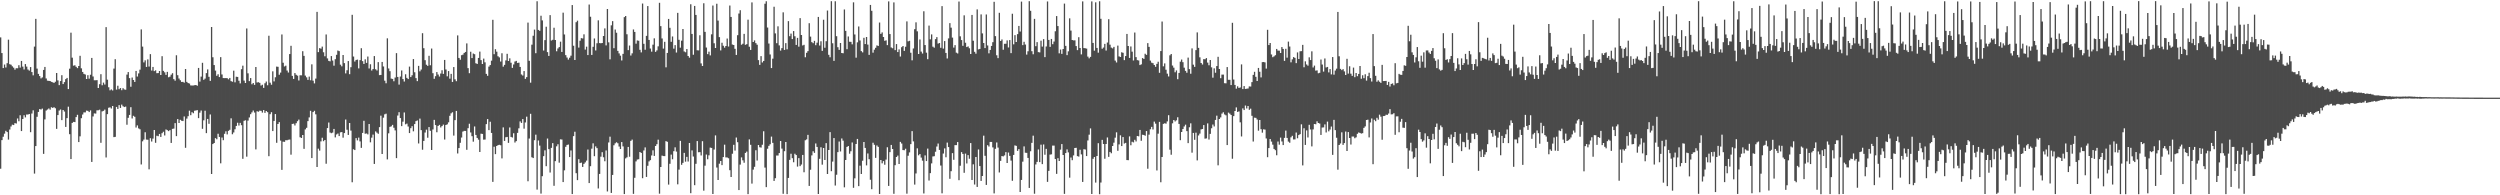 <?xml version="1.0" encoding="UTF-8"?>
<svg xmlns="http://www.w3.org/2000/svg" width="1920" height="150">
  <path d="M0 28.700h1v100.906H0zM1 40.734h1v66.910H1zM2 52.250h1v52.782H2zM3 49.574h1v53.072H3zM4 51.812h1v48.653H4zM5 48.538h1v52.873H5zM6 30.441h1v76.773H6zM7 49.307h1v50.166H7zM8 49.734h1v47.386H8zM9 50.933h1v44.836H9zM10 51.956h1v44.097H10zM11 53.528h1v41.056H11zM12 52.373h1v42.480H12zM13 52.406h1v38.581H13zM14 50.079h1v43.077H14zM15 51.909h1v36.601H15zM16 46.812h1v53.861H16zM17 51.148h1v40.226H17zM18 53.331h1v35.182H18zM19 49.215h1v40.924H19zM20 51.165h1v36.798H20zM21 53.401h1v34.570H21zM22 54.216h1v33.316H22zM23 51.494h1v50.047H23zM24 55.325h1v31.871H24zM25 57.849h1v26.885H25zM26 35.785h1v97.537H26zM27 14.481h1v97.709H27zM28 52.674h1v37.008H28zM29 56.705h1v29.279H29zM30 58.398h1v25.383H30zM31 60.229h1v23.918H31zM32 59.464h1v23.958H32zM33 53.714h1v64.454H33zM34 51.405h1v40.296H34zM35 60.238h1v24.672H35zM36 61.935h1v22.211H36zM37 62.089h1v21.219H37zM38 62.201h1v22.017H38zM39 62.862h1v19.500H39zM40 63.168h1v19.703H40zM41 63.695h1v18.612H41zM42 62.749h1v20.405H42zM43 56.066h1v42.906H43zM44 61.761h1v26.590H44zM45 65.404h1v19.462H45zM46 62.268h1v21.820H46zM47 57.743h1v34.498H47zM48 64.562h1v19.918H48zM49 63.094h1v22.558H49zM50 60.785h1v36.707H50zM51 59.860h1v30.858H51zM52 68.387h1v13.541H52zM53 52.738h1v50.330H53zM54 25.104h1v97.065H54zM55 44.288h1v50.123H55zM56 50.440h1v43.144H56zM57 50.144h1v43.628H57zM58 51.299h1v38.633H58zM59 52.348h1v35.835H59zM60 50.674h1v58.415H60zM61 42.865h1v61.829H61zM62 52.488h1v38.311H62zM63 55.262h1v32.678H63zM64 56.746h1v29.588H64zM65 57.241h1v29.073H65zM66 60.647h1v24.314H66zM67 57.773h1v27.349H67zM68 60.442h1v25.634H68zM69 57.420h1v27.356H69zM70 44.506h1v79.864H70zM71 58.740h1v30.699H71zM72 61.637h1v25.461H72zM73 61.639h1v25.609H73zM74 61.560h1v23.164H74zM75 67.595h1v17.107H75zM76 64.671h1v19.557H76zM77 56.973h1v52.700H77zM78 65.492h1v20.078H78zM79 63.423h1v21.720H79zM80 64.934h1v19.260H80zM81 20.853h1v100.072H81zM82 61.180h1v26.482H82zM83 67.003h1v15.740H83zM84 69.353h1v13.091H84zM85 68.672h1v14.706H85zM86 69.501h1v11.924H86zM87 52.664h1v52.641H87zM88 45.485h1v59.610H88zM89 68.813h1v13.311H89zM90 65.852h1v17.790H90zM91 68.495h1v12.268H91zM92 67.655h1v15.253H92zM93 69.287h1v11.064H93zM94 67.754h1v13.883H94zM95 68.696h1v13.509H95zM96 68.900h1v12.952H96zM97 57.270h1v38.527H97zM98 55.362h1v35.097H98zM99 60.029h1v28.216H99zM100 66.637h1v15.711H100zM101 59.532h1v31.472H101zM102 61.439h1v27.488H102zM103 62.937h1v26.744H103zM104 54.468h1v43.488H104zM105 58.772h1v37.523H105zM106 56.367h1v42.255H106zM107 53.515h1v45.738H107zM108 22.568h1v103.746H108zM109 35.767h1v72.780H109zM110 47.916h1v59.291H110zM111 46.311h1v55.292H111zM112 51.417h1v55.821H112zM113 45.619h1v61.701H113zM114 51.097h1v78.929H114zM115 41.574h1v64.579H115zM116 54.152h1v54.561H116zM117 51.428h1v55.011H117zM118 54.626h1v45.233H118zM119 53.992h1v55.703H119zM120 56.231h1v48.017H120zM121 56.127h1v48.450H121zM122 54.517h1v48.320H122zM123 57.601h1v47.542H123zM124 43.149h1v59.146H124zM125 54.444h1v46.739H125zM126 55.531h1v48.531H126zM127 57.485h1v41.948H127zM128 55.189h1v44.791H128zM129 59.357h1v41.350H129zM130 58.904h1v41.016H130zM131 57.363h1v52.428H131zM132 56.203h1v42.792H132zM133 60.768h1v37.991H133zM134 61.935h1v32.625H134zM135 42.419h1v62.111H135zM136 57.741h1v33.715H136zM137 60.308h1v34.140H137zM138 61.656h1v30.351H138zM139 62.937h1v29.803H139zM140 62.876h1v30.111H140zM141 63.483h1v25.938H141zM142 52.988h1v60.515H142zM143 62.862h1v28.200H143zM144 63.788h1v25.445H144zM145 64.179h1v20.827H145zM146 65.566h1v22.903H146zM147 65.680h1v20.487H147zM148 65.660h1v21.314H148zM149 65.444h1v19.592H149zM150 65.260h1v19.570H150zM151 65.862h1v18.736H151zM152 52.180h1v38.558H152zM153 62.670h1v23.878H153zM154 58.831h1v26.082H154zM155 48.216h1v50.715H155zM156 61.288h1v31.139H156zM157 60.382h1v24.637H157zM158 56.149h1v46.081H158zM159 53.304h1v38.047H159zM160 59.005h1v36.097H160zM161 62.098h1v25.823H161zM162 20.750h1v112.885H162zM163 43.975h1v66.680H163zM164 49.984h1v59.848H164zM165 54.226h1v51.843H165zM166 58.191h1v48.777H166zM167 57.043h1v45.680H167zM168 59.179h1v45.997H168zM169 43.888h1v81.539H169zM170 57.173h1v48.431H170zM171 59.958h1v47.739H171zM172 60.010h1v42.742H172zM173 59.932h1v40.925H173zM174 60.046h1v43.195H174zM175 60.907h1v39.576H175zM176 59.845h1v39.819H176zM177 62.304h1v28.598H177zM178 62.792h1v40.336H178zM179 54.271h1v47.474H179zM180 63.230h1v36.022H180zM181 58.948h1v37.748H181zM182 59.095h1v35.147H182zM183 62.016h1v34.384H183zM184 64.073h1v30.266H184zM185 53.158h1v43.002H185zM186 50.409h1v71.575H186zM187 61.899h1v30.851H187zM188 63.724h1v28.639H188zM189 21.861h1v98.466H189zM190 56.336h1v36.271H190zM191 62.306h1v27.883H191zM192 59.961h1v27.753H192zM193 64.708h1v21.606H193zM194 63.740h1v21.144H194zM195 65.157h1v21.292H195zM196 51.455h1v63.264H196zM197 63.346h1v22.113H197zM198 63.150h1v22.654H198zM199 63.640h1v21.351H199zM200 65.711h1v19.430H200zM201 65.098h1v21.385H201zM202 67.499h1v17.039H202zM203 63.945h1v22.712H203zM204 62.625h1v22.606H204zM205 65.500h1v20.665H205zM206 27.425h1v92.538H206zM207 63.510h1v24.179H207zM208 65.093h1v21.053H208zM209 54.799h1v45.865H209zM210 62.492h1v30.394H210zM211 59.357h1v28.226H211zM212 51.146h1v58.526H212zM213 51.279h1v43.953H213zM214 57.399h1v36.377H214zM215 55.780h1v52.212H215zM216 26.470h1v103.985H216zM217 48.178h1v60.601H217zM218 51.051h1v57.884H218zM219 50.436h1v57.221H219zM220 54.185h1v53.552H220zM221 55.693h1v51.636H221zM222 41.505h1v65.641H222zM223 35.182h1v83.599H223zM224 58.248h1v36.944H224zM225 60.602h1v34.358H225zM226 56.108h1v40.257H226zM227 57.466h1v37.165H227zM228 58.117h1v34.952H228zM229 61.804h1v30.036H229zM230 57.813h1v47.604H230zM231 57.876h1v48.086H231zM232 39.330h1v64.349H232zM233 42.929h1v71.375H233zM234 58.079h1v41.293H234zM235 59.411h1v38.734H235zM236 61.340h1v31.678H236zM237 58.835h1v31.348H237zM238 61.646h1v23.451H238zM239 49.391h1v72.028H239zM240 61.932h1v24.133H240zM241 64.054h1v21.018H241zM242 60.345h1v27.486H242zM243 9.122h1v119.135H243zM244 40.026h1v74.174H244zM245 36.987h1v78.668H245zM246 37.398h1v71.205H246zM247 35.776h1v70.028H247zM248 40.119h1v68.336H248zM249 43.211h1v64.298H249zM250 26.447h1v99.308H250zM251 44.836h1v53.515H251zM252 46.734h1v47.387H252zM253 47.120h1v54.668H253zM254 43.077h1v59.234H254zM255 46.498h1v55.361H255zM256 50.435h1v48.570H256zM257 45.446h1v60.063H257zM258 42.103h1v61.186H258zM259 38.835h1v63.736H259zM260 39.287h1v65.196H260zM261 49.664h1v51.965H261zM262 50.928h1v50.508H262zM263 42.219h1v63.513H263zM264 48.511h1v53.664H264zM265 56.349h1v35.454H265zM266 53.988h1v45.646H266zM267 46.880h1v56.739H267zM268 56.992h1v37.494H268zM269 51.624h1v48.674H269zM270 11.350h1v128.643H270zM271 43.403h1v71.237H271zM272 47.244h1v67.985H272zM273 46.029h1v60.042H273zM274 45.788h1v62.061H274zM275 52.540h1v53.155H275zM276 46.173h1v62.423H276zM277 36.997h1v76.564H277zM278 46.945h1v55.166H278zM279 49.083h1v43.712H279zM280 45.549h1v57.181H280zM281 48.265h1v54.250H281zM282 43.426h1v59.815H282zM283 52.574h1v42.644H283zM284 49.333h1v59.969H284zM285 54.153h1v51.555H285zM286 53.068h1v50.298H286zM287 43.077h1v82.828H287zM288 53.180h1v47.749H288zM289 54.111h1v47.775H289zM290 47.698h1v55.072H290zM291 57.725h1v39.903H291zM292 57.528h1v31.318H292zM293 47.544h1v70.727H293zM294 51.056h1v39.302H294zM295 61.977h1v25.853H295zM296 63.940h1v23.343H296zM297 29.426h1v92.969H297zM298 52.563h1v49.834H298zM299 54.695h1v42.731H299zM300 60.360h1v36.677H300zM301 60.597h1v35.293H301zM302 62.432h1v35.680H302zM303 59.525h1v40.602H303zM304 40.816h1v80.642H304zM305 59.078h1v29.671H305zM306 64.967h1v21.197H306zM307 58.767h1v31.919H307zM308 54.099h1v42.767H308zM309 60.705h1v32.751H309zM310 62.623h1v23.739H310zM311 57.045h1v38.442H311zM312 59.823h1v35.108H312zM313 60.719h1v36.473H313zM314 51.175h1v51.041H314zM315 59.162h1v39.299H315zM316 57.808h1v39.123H316zM317 45.349h1v55.528H317zM318 55.523h1v39.778H318zM319 60.031h1v33.022H319zM320 62.293h1v30.237H320zM321 50.575h1v59.596H321zM322 54.797h1v36.308H322zM323 53.416h1v46.525H323zM324 25.494h1v89.514H324zM325 37.040h1v71.199H325zM326 46.250h1v55.519H326zM327 49.693h1v49.867H327zM328 50.609h1v55.194H328zM329 42.849h1v54.753H329zM330 50.110h1v50.349H330zM331 37.254h1v77.962H331zM332 56.202h1v43.215H332zM333 60.505h1v31.534H333zM334 58.506h1v37.560H334zM335 55.349h1v46.219H335zM336 57.218h1v39.508H336zM337 58.789h1v37.115H337zM338 56.498h1v41.373H338zM339 53.947h1v42.893H339zM340 56.734h1v38.942H340zM341 46.013h1v61.164H341zM342 53.369h1v42.632H342zM343 58.638h1v36.857H343zM344 54.554h1v39.406H344zM345 60.399h1v28.518H345zM346 56.739h1v30.277H346zM347 62.902h1v23.322H347zM348 51.496h1v52.667H348zM349 60.948h1v31.325H349zM350 62.375h1v22.837H350zM351 27.194h1v90.647H351zM352 44.486h1v69.246H352zM353 45.882h1v63.795H353zM354 42.395h1v63.207H354zM355 41.962h1v59.101H355zM356 40.644h1v59.872H356zM357 39.898h1v60.651H357zM358 33.313h1v81.736H358zM359 52.309h1v46.125H359zM360 56.224h1v38.782H360zM361 39.739h1v61.989H361zM362 44.608h1v59.998H362zM363 41.100h1v67.691H363zM364 41.647h1v55.461H364zM365 48.595h1v55.012H365zM366 49.120h1v56.831H366zM367 44.515h1v62.740H367zM368 39.613h1v77.120H368zM369 46.196h1v56.436H369zM370 49.166h1v53.714H370zM371 45.026h1v62.235H371zM372 47.877h1v59.285H372zM373 56.729h1v38.595H373zM374 58.234h1v33.201H374zM375 51.160h1v48.803H375zM376 49.951h1v43.535H376zM377 46.580h1v55.519H377zM378 15.198h1v124.468H378zM379 41.611h1v71.079H379zM380 37.783h1v80.586H380zM381 39.664h1v72.454H381zM382 43.211h1v68.242H382zM383 44.090h1v67.136H383zM384 47.272h1v64.305H384zM385 40.902h1v80.729H385zM386 51.192h1v46.664H386zM387 49.819h1v58.426H387zM388 46.379h1v59.045H388zM389 41.307h1v63.862H389zM390 46.830h1v62.891H390zM391 44.798h1v53.114H391zM392 48.174h1v57.011H392zM393 52.147h1v53.457H393zM394 49.514h1v52.822H394zM395 47.243h1v62.220H395zM396 46.732h1v61.638H396zM397 48.312h1v53.723H397zM398 48.131h1v50.447H398zM399 51.396h1v41.831H399zM400 57.175h1v37.255H400zM401 58.020h1v33.403H401zM402 54.590h1v44.205H402zM403 60.552h1v33.502H403zM404 59.254h1v30.340H404zM405 17.349h1v121.850H405zM406 46.679h1v59.713H406zM407 63.508h1v23.914H407zM408 34.317h1v86.466H408zM409 27.419h1v93.975H409zM410 22.741h1v84.917H410zM411 40.844h1v62.592H411zM412 0.958h1v144.644H412zM413 22.970h1v84.921H413zM414 23.658h1v88.183H414zM415 12.102h1v136.590H415zM416 15.648h1v119.683H416zM417 38.794h1v81.142H417zM418 30.802h1v84.638H418zM419 20.537h1v107.079H419zM420 40.013h1v66.397H420zM421 42.973h1v71.584H421zM422 11.601h1v120.914H422zM423 31.123h1v82.448H423zM424 30.577h1v79.330H424zM425 21.316h1v121.404H425zM426 30.720h1v93.047H426zM427 39.359h1v73.007H427zM428 37.209h1v73.569H428zM429 36.148h1v88.775H429zM430 32.010h1v75.015H430zM431 39.870h1v67.304H431zM432 9.748h1v130.074H432zM433 26.455h1v104.359H433zM434 42.345h1v70.374H434zM435 44.192h1v67.135H435zM436 45.797h1v65.217H436zM437 44.326h1v76.281H437zM438 42.776h1v72.779H438zM439 3.872h1v145.181H439zM440 35.115h1v69.433H440zM441 46.092h1v55.104H441zM442 17.055h1v115.965H442zM443 15.896h1v122.438H443zM444 36.562h1v85.691H444zM445 31.272h1v93.955H445zM446 29.298h1v95.570H446zM447 29.527h1v98.686H447zM448 26.352h1v99.476H448zM449 38.082h1v86.621H449zM450 35.847h1v87.494H450zM451 42.286h1v72.549H451zM452 3.460h1v137.118H452zM453 12.828h1v114.804H453zM454 42.175h1v71.994H454zM455 35.968h1v74.094H455zM456 29.522h1v90.457H456zM457 38.765h1v73.653H457zM458 33.218h1v80.557H458zM459 15.612h1v129.129H459zM460 33.099h1v100.478H460zM461 33.206h1v87.096H461zM462 33.049h1v83.826H462zM463 27.639h1v93.152H463zM464 21.791h1v102.042H464zM465 34.845h1v80.701H465zM466 6.887h1v140.138H466zM467 32.520h1v76.912H467zM468 45.582h1v59.369H468zM469 19.453h1v128.704H469zM470 16.248h1v118.088H470zM471 37.010h1v74.540H471zM472 22.692h1v87.364H472zM473 25.164h1v84.107H473zM474 39.063h1v70.966H474zM475 40.994h1v71.539H475zM476 42.761h1v71.691H476zM477 46.449h1v62.656H477zM478 41.372h1v71.081H478zM479 13.142h1v135.910H479zM480 12.309h1v109.329H480zM481 26.335h1v94.489H481zM482 38.504h1v74.341H482zM483 34.963h1v85.431H483zM484 42.661h1v65.534H484zM485 40.945h1v66.263H485zM486 22.644h1v126.221H486zM487 24.529h1v111.998H487zM488 33.544h1v90.410H488zM489 31.054h1v91.492H489zM490 31.283h1v91.039H490zM491 38.255h1v78.498H491zM492 40.217h1v77.213H492zM493 2.701h1v134.159H493zM494 33.639h1v81.928H494zM495 38.206h1v74.979H495zM496 27.550h1v108.347H496zM497 4.668h1v122.682H497zM498 30.694h1v93.245H498zM499 37.297h1v85.701H499zM500 39.695h1v79.718H500zM501 34.282h1v81.163H501zM502 29.454h1v90.291H502zM503 39.811h1v72.309H503zM504 38.712h1v72.053H504zM505 35.593h1v71.684H505zM506 2.128h1v146.617H506zM507 20.095h1v108.160H507zM508 29.563h1v89.941H508zM509 37.346h1v82.525H509zM510 32.116h1v87.792H510zM511 51.715h1v56.683H511zM512 40.645h1v68.281H512zM513 14.537h1v127.223H513zM514 21.332h1v104.441H514zM515 32.124h1v86.606H515zM516 28.013h1v94.305H516zM517 37.352h1v78.745H517zM518 34.675h1v78.488H518zM519 40.345h1v76.062H519zM520 9.868h1v131.699H520zM521 30.586h1v99.658H521zM522 36.586h1v71.578H522zM523 31.217h1v95.370H523zM524 22.254h1v102.823H524zM525 39.500h1v77.888H525zM526 40.162h1v83.992H526zM527 37.683h1v82.806H527zM528 43.033h1v81.043H528zM529 44.279h1v65.545H529zM530 3.289h1v145.069H530zM531 26.081h1v89.430H531zM532 42.011h1v78.199H532zM533 4.554h1v137.677H533zM534 11.452h1v114.336H534zM535 38.612h1v69.733H535zM536 38.712h1v78.217H536zM537 27.083h1v89.738H537zM538 48.703h1v70.680H538zM539 50.711h1v57.718H539zM540 2.518h1v143.926H540zM541 24.457h1v102.757H541zM542 36.516h1v82.162H542zM543 41.571h1v80.763H543zM544 39.693h1v79.605H544zM545 42.542h1v70.793H545zM546 26.359h1v87.250H546zM547 4.260h1v144.722H547zM548 33.215h1v81.645H548zM549 36.878h1v67.091H549zM550 2.872h1v125.799H550zM551 15.804h1v122.429H551zM552 28.537h1v97.136H552zM553 38.726h1v84.917H553zM554 32.816h1v93.998H554zM555 35.149h1v85.473H555zM556 36.593h1v74.499H556zM557 35.336h1v85.542H557zM558 29.620h1v91.327H558zM559 35.712h1v85.851H559zM560 4.262h1v126.460H560zM561 13.024h1v122.937H561zM562 34.218h1v83.835H562zM563 34.563h1v76.638H563zM564 37.483h1v78.184H564zM565 42.212h1v63.388H565zM566 27.019h1v82.191H566zM567 10.411h1v135.577H567zM568 7.848h1v118.547H568zM569 34.369h1v86.490H569zM570 33.585h1v89.547H570zM571 26.018h1v98.946H571zM572 34.416h1v83.048H572zM573 33.969h1v82.447H573zM574 15.123h1v133.992H574zM575 35.895h1v71.179H575zM576 38.359h1v72.837H576zM577 1.842h1v139.187H577zM578 32.278h1v97.971H578zM579 31.048h1v97.042H579zM580 33.108h1v82.274H580zM581 34.336h1v88.955H581zM582 46.203h1v65.162H582zM583 49.810h1v63.269H583zM584 43.109h1v70.266H584zM585 47.973h1v63.174H585zM586 46.778h1v54.028H586zM587 2.852h1v125.872H587zM588 0.949h1v142.786H588zM589 21.169h1v93.049H589zM590 33.440h1v78.577H590zM591 41.840h1v68.973H591zM592 52.258h1v52.628H592zM593 45.067h1v64.640H593zM594 5.164h1v133.793H594zM595 25.654h1v111.196H595zM596 33.196h1v86.276H596zM597 20.238h1v99.210H597zM598 34.885h1v82.650H598zM599 38.869h1v69.412H599zM600 36.962h1v77.156H600zM601 9.476h1v139.341H601zM602 38.372h1v77.753H602zM603 33.128h1v75.937H603zM604 37.870h1v111.202H604zM605 16.233h1v120.441H605zM606 27.825h1v94.951H606zM607 25.810h1v92.235H607zM608 30.020h1v91.488H608zM609 23.836h1v100.760H609zM610 27.874h1v90.215H610zM611 34.510h1v84.566H611zM612 29.086h1v98.853H612zM613 35.865h1v85.557H613zM614 13.939h1v113.663H614zM615 26.856h1v99.486H615zM616 34.896h1v84.093H616zM617 34.404h1v97.912H617zM618 44.002h1v63.735H618zM619 40.537h1v66.497H619zM620 39.257h1v64.315H620zM621 17.833h1v124.963H621zM622 28.099h1v102.275H622zM623 32.370h1v86.981H623zM624 33.152h1v83.007H624zM625 31.365h1v86.047H625zM626 34.713h1v75.454H626zM627 32.778h1v80.048H627zM628 13.001h1v135.971H628zM629 34.969h1v86.977H629zM630 31.671h1v81.444H630zM631 39.052h1v87.414H631zM632 15.146h1v98.531H632zM633 36.654h1v86.232H633zM634 31.619h1v78.283H634zM635 8.068h1v125.584H635zM636 42.104h1v73.118H636zM637 44.000h1v57.485H637zM638 0.896h1v130.568H638zM639 33.235h1v90.862H639zM640 46.740h1v59.297H640zM641 0.977h1v141.519H641zM642 27.778h1v106.425H642zM643 36.238h1v80.615H643zM644 38.313h1v70.385H644zM645 33.042h1v83.271H645zM646 40.690h1v65.649H646zM647 40.924h1v67.132H647zM648 7.285h1v136.568H648zM649 23.722h1v99.156H649zM650 37.767h1v75.063H650zM651 27.998h1v84.107H651zM652 32.037h1v86.050H652zM653 32.163h1v84.018H653zM654 34.025h1v75.378H654zM655 1.768h1v142.484H655zM656 26.446h1v110.529H656zM657 44.302h1v66.293H657zM658 32.500h1v74.224H658zM659 20.339h1v122.630H659zM660 31.098h1v96.158H660zM661 39.250h1v94.360H661zM662 40.244h1v83.216H662zM663 29.049h1v80.004H663zM664 33.843h1v79.776H664zM665 28.438h1v98.574H665zM666 34.277h1v83.603H666zM667 42.138h1v80.107H667zM668 3.798h1v134.263H668zM669 8.317h1v136.980H669zM670 40.469h1v69.153H670zM671 38.138h1v73.090H671zM672 36.689h1v84.563H672zM673 34.846h1v76.848H673zM674 35.302h1v77.483H674zM675 17.305h1v131.690H675zM676 26.006h1v96.853H676zM677 24.877h1v100.538H677zM678 28.412h1v95.351H678zM679 31.352h1v95.166H679zM680 30.957h1v91.635H680zM681 34.653h1v78.457H681zM682 1.065h1v141.749H682zM683 26.175h1v90.650H683zM684 36.463h1v74.825H684zM685 37.066h1v77.391H685zM686 1.847h1v146.973H686zM687 38.506h1v88.355H687zM688 33.829h1v86.772H688zM689 40.003h1v79.487H689zM690 37.940h1v87.988H690zM691 43.399h1v65.546H691zM692 36.270h1v73.954H692zM693 35.327h1v79.944H693zM694 39.088h1v76.328H694zM695 35.891h1v78.314H695zM696 16.409h1v132.343H696zM697 31.718h1v87.883H697zM698 31.318h1v85.715H698zM699 40.477h1v70.240H699zM700 46.342h1v54.383H700zM701 37.239h1v71.354H701zM702 22.434h1v119.344H702zM703 17.174h1v116.062H703zM704 24.050h1v89.851H704zM705 41.470h1v77.827H705zM706 30.323h1v88.017H706zM707 39.608h1v81.424H707zM708 41.138h1v82.242H708zM709 8.655h1v139.946H709zM710 34.595h1v84.739H710zM711 40.458h1v83.229H711zM712 45.486h1v68.649H712zM713 19.658h1v118.967H713zM714 30.199h1v102.773H714zM715 26.407h1v99.066H715zM716 35.861h1v84.289H716zM717 36.629h1v83.338H717zM718 30.036h1v86.512H718zM719 28.508h1v84.036H719zM720 33.486h1v76.751H720zM721 33.021h1v82.146H721zM722 36.724h1v90.408H722zM723 4.720h1v143.747H723zM724 37.318h1v80.585H724zM725 31.515h1v82.466H725zM726 40.643h1v80.160H726zM727 44.899h1v64.627H727zM728 29.470h1v83.501H728zM729 17.769h1v119.536H729zM730 21.235h1v110.234H730zM731 28.902h1v88.693H731zM732 36.579h1v86.128H732zM733 34.679h1v76.766H733zM734 40.430h1v71.028H734zM735 41.064h1v68.057H735zM736 1.164h1v137.228H736zM737 27.910h1v99.352H737zM738 30.776h1v86.082H738zM739 35.168h1v83.059H739zM740 11.760h1v120.930H740zM741 32.815h1v85.139H741zM742 36.166h1v89.391H742zM743 35.626h1v83.493H743zM744 37.063h1v84.855H744zM745 41.450h1v68.422H745zM746 11.479h1v126.751H746zM747 31.297h1v94.899H747zM748 39.791h1v101.927H748zM749 41.229h1v79.335H749zM750 7.193h1v136.383H750zM751 37.929h1v76.858H751zM752 37.560h1v89.963H752zM753 11.061h1v127.887H753zM754 25.663h1v109.499H754zM755 33.011h1v71.188H755zM756 36.910h1v82.722H756zM757 11.086h1v130.943H757zM758 34.904h1v76.599H758zM759 40.944h1v71.592H759zM760 38.367h1v70.616H760zM761 35.270h1v73.742H761zM762 32.401h1v80.827H762zM763 1.407h1v147.100H763zM764 27.761h1v86.508H764zM765 42.423h1v66.994H765zM766 44.626h1v68.729H766zM767 9.824h1v122.615H767zM768 31.443h1v92.114H768zM769 30.300h1v89.562H769zM770 38.219h1v81.891H770zM771 33.663h1v85.662H771zM772 33.610h1v83.234H772zM773 31.046h1v94.118H773zM774 36.469h1v80.683H774zM775 30.780h1v88.925H775zM776 40.788h1v82.538H776zM777 10.538h1v128.306H777zM778 34.032h1v84.940H778zM779 26.973h1v84.699H779zM780 32.268h1v79.748H780zM781 26.224h1v89.647H781zM782 19.922h1v94.589H782zM783 24.214h1v123.266H783zM784 1.235h1v136.963H784zM785 34.648h1v89.509H785zM786 32.096h1v80.340H786zM787 34.213h1v83.084H787zM788 41.912h1v75.504H788zM789 39.394h1v81.879H789zM790 0.933h1v143.385H790zM791 8.277h1v107.889H791zM792 39.312h1v70.411H792zM793 41.684h1v62.497H793zM794 14.515h1v134.296H794zM795 35.506h1v90.826H795zM796 32.336h1v91.962H796zM797 40.026h1v74.760H797zM798 40.228h1v84.303H798zM799 31.242h1v79.869H799zM800 35.794h1v90.260H800zM801 30.038h1v80.930H801zM802 43.881h1v74.975H802zM803 35.681h1v78.659H803zM804 1.104h1v138.580H804zM805 30.694h1v100.514H805zM806 35.982h1v82.760H806zM807 29.879h1v88.670H807zM808 33.933h1v77.886H808zM809 31.917h1v79.895H809zM810 24.031h1v98.153H810zM811 12.363h1v121.162H811zM812 20.017h1v101.464H812zM813 40.940h1v82.702H813zM814 38.063h1v76.856H814zM815 41.353h1v69.306H815zM816 37.647h1v81.412H816zM817 2.748h1v146.124H817zM818 35.251h1v82.316H818zM819 42.330h1v72.412H819zM820 39.407h1v77.659H820zM821 14.085h1v122.349H821zM822 23.499h1v97.465H822zM823 30.734h1v92.316H823zM824 31.025h1v88.340H824zM825 30.971h1v82.671H825zM826 35.384h1v78.142H826zM827 38.497h1v81.405H827zM828 28.591h1v91.679H828zM829 36.876h1v78.126H829zM830 41.768h1v76.792H830zM831 1.052h1v138.697H831zM832 36.937h1v77.632H832zM833 37.088h1v77.768H833zM834 37.305h1v82.553H834zM835 43.447h1v64.451H835zM836 44.792h1v58.639H836zM837 43.653h1v54.973H837zM838 1.052h1v147.946H838zM839 32.993h1v88.954H839zM840 38.898h1v81.666H840zM841 1.815h1v138.431H841zM842 36.800h1v82.985H842zM843 40.432h1v69.527H843zM844 0.975h1v148.171H844zM845 14.434h1v125.747H845zM846 37.418h1v70.022H846zM847 36.512h1v74.102H847zM848 33.712h1v88.193H848zM849 38.821h1v71.764H849zM850 32.686h1v72.868H850zM851 14.767h1v105.727H851zM852 34.320h1v82.388H852zM853 36.578h1v81.120H853zM854 37.184h1v74.953H854zM855 35.996h1v73.560H855zM856 46.532h1v59.208H856zM857 47.976h1v53.655H857zM858 35.019h1v80.810H858zM859 43.306h1v67.602H859zM860 43.798h1v60.127H860zM861 40.152h1v72.011H861zM862 40.545h1v64.722H862zM863 46.190h1v64.029H863zM864 43.057h1v66.684H864zM865 26.058h1v96.860H865zM866 35.332h1v87.686H866zM867 44.493h1v60.251H867zM868 35.670h1v75.881H868zM869 39.675h1v69.167H869zM870 46.419h1v62.966H870zM871 24.961h1v82.400H871zM872 43.856h1v64.791H872zM873 46.193h1v58.241H873zM874 46.451h1v58.245H874zM875 49.984h1v49.809H875zM876 49.411h1v58.699H876zM877 44.618h1v58.865H877zM878 45.236h1v58.425H878zM879 41.263h1v63.006H879zM880 42.152h1v58.505H880zM881 33.147h1v96.453H881zM882 35.971h1v67.433H882zM883 46.541h1v52.736H883zM884 48.130h1v49.328H884zM885 48.542h1v50.882H885zM886 49.941h1v43.439H886zM887 51.315h1v43.641H887zM888 49.028h1v81.908H888zM889 47.437h1v55.245H889zM890 55.918h1v37.670H890zM891 39.228h1v100.777H891zM892 16.520h1v104.077H892zM893 50.947h1v44.166H893zM894 48.675h1v46.018H894zM895 53.577h1v41.397H895zM896 56.557h1v36.677H896zM897 58.704h1v29.786H897zM898 42.487h1v72.440H898zM899 41.468h1v77.359H899zM900 50.347h1v44.391H900zM901 51.981h1v40.170H901zM902 55.525h1v37.754H902zM903 54.055h1v38.385H903zM904 60.834h1v29.215H904zM905 56.023h1v39.150H905zM906 47.344h1v60.315H906zM907 45.695h1v55.700H907zM908 47.759h1v51.335H908zM909 51.955h1v45.153H909zM910 54.409h1v41.347H910zM911 55.883h1v44.851H911zM912 44.225h1v65.688H912zM913 53.110h1v44.651H913zM914 56.630h1v38.064H914zM915 37.173h1v80.052H915zM916 49.645h1v52.446H916zM917 51.372h1v55.985H917zM918 38.489h1v63.403H918zM919 24.894h1v98.314H919zM920 36.754h1v67.308H920zM921 44.010h1v58.613H921zM922 48.391h1v51.008H922zM923 49.537h1v49.527H923zM924 45.397h1v50.676H924zM925 45.511h1v60.983H925zM926 44.610h1v61.669H926zM927 48.063h1v46.699H927zM928 50.120h1v57.054H928zM929 46.092h1v56.693H929zM930 51.712h1v46.795H930zM931 59.656h1v35.977H931zM932 52.497h1v44.648H932zM933 55.848h1v36.275H933zM934 50.717h1v38.115H934zM935 43.642h1v83.338H935zM936 52.995h1v38.389H936zM937 60.074h1v30.064H937zM938 57.306h1v29.936H938zM939 57.310h1v28.889H939zM940 63.890h1v24.010H940zM941 63.974h1v24.596H941zM942 51.515h1v59.874H942zM943 61.309h1v25.169H943zM944 61.270h1v26.048H944zM945 65.348h1v22.946H945zM946 17.529h1v104.388H946zM947 61.065h1v28.150H947zM948 65.247h1v20.024H948zM949 68.101h1v14.374H949zM950 66.315h1v19.648H950zM951 67.553h1v18.025H951zM952 67.174h1v26.777H952zM953 49.436h1v55.376H953zM954 68.393h1v14.844H954zM955 66.101h1v18.427H955zM956 68.299h1v12.753H956zM957 68.165h1v15.131H957zM958 67.965h1v13.434H958zM959 66.342h1v17.979H959zM960 66.476h1v16.999H960zM961 63.075h1v25.844H961zM962 57.512h1v51.166H962zM963 55.129h1v35.242H963zM964 58.999h1v31.547H964zM965 62.226h1v29.589H965zM966 52.176h1v48.186H966zM967 55.098h1v37.051H967zM968 59.428h1v39.785H968zM969 47.712h1v54.170H969zM970 47.627h1v51.702H970zM971 47.921h1v51.590H971zM972 52.709h1v53.623H972zM973 22.884h1v97.848H973zM974 34.614h1v79.106H974zM975 33.039h1v73.709H975zM976 41.852h1v66.902H976zM977 43.953h1v67.156H977zM978 43.257h1v71.130H978zM979 42.386h1v72.978H979zM980 37.604h1v81.655H980zM981 38.857h1v69.853H981zM982 38.915h1v72.171H982zM983 40.697h1v64.959H983zM984 36.152h1v72.503H984zM985 37.598h1v73.796H985zM986 46.725h1v59.163H986zM987 37.466h1v62.818H987zM988 44.275h1v61.652H988zM989 31.959h1v76.806H989zM990 35.712h1v73.894H990zM991 47.853h1v57.643H991zM992 45.579h1v58.702H992zM993 43.802h1v63.284H993zM994 44.430h1v62.622H994zM995 48.489h1v53.291H995zM996 40.241h1v65.963H996zM997 45.292h1v58.462H997zM998 39.367h1v63.639H998zM999 39.291h1v56.196H999zM1000 34.471h1v92.576H1000zM1001 51.682h1v46.852H1001zM1002 47.121h1v64.191H1002zM1003 49.488h1v50.645H1003zM1004 50.453h1v55.103H1004zM1005 44.026h1v51.826H1005zM1006 46.132h1v53.288H1006zM1007 39.441h1v72.993H1007zM1008 51.809h1v47.563H1008zM1009 50.398h1v44.840H1009zM1010 54.231h1v41.182H1010zM1011 54.084h1v39.088H1011zM1012 56.274h1v38.174H1012zM1013 55.930h1v38.945H1013zM1014 45.748h1v57.859H1014zM1015 49.539h1v48.418H1015zM1016 54.991h1v42.843H1016zM1017 44.915h1v50.646H1017zM1018 51.801h1v49.940H1018zM1019 51.387h1v41.985H1019zM1020 55.602h1v45.280H1020zM1021 53.056h1v46.432H1021zM1022 57.147h1v40.034H1022zM1023 43.845h1v75.085H1023zM1024 57.365h1v34.669H1024zM1025 54.152h1v45.802H1025zM1026 52.717h1v53.048H1026zM1027 9.188h1v121.126H1027zM1028 43.235h1v68.133H1028zM1029 52.871h1v57.303H1029zM1030 53.878h1v47.741H1030zM1031 53.076h1v58.161H1031zM1032 54.844h1v55.039H1032zM1033 57.604h1v43.390H1033zM1034 45.175h1v70.777H1034zM1035 56.526h1v44.907H1035zM1036 50.903h1v55.089H1036zM1037 56.602h1v54.417H1037zM1038 58.286h1v46.580H1038zM1039 51.907h1v52.932H1039zM1040 59.294h1v46.889H1040zM1041 56.043h1v49.409H1041zM1042 58.533h1v44.228H1042zM1043 56.783h1v44.933H1043zM1044 50.664h1v51.426H1044zM1045 60.457h1v42.165H1045zM1046 57.820h1v44.460H1046zM1047 60.051h1v38.142H1047zM1048 57.057h1v40.026H1048zM1049 61.893h1v30.251H1049zM1050 58.481h1v33.442H1050zM1051 55.867h1v49.674H1051zM1052 60.002h1v34.047H1052zM1053 62.644h1v28.360H1053zM1054 26.179h1v99.941H1054zM1055 50.767h1v41.209H1055zM1056 58.190h1v34.868H1056zM1057 62.786h1v27.707H1057zM1058 61.685h1v30.213H1058zM1059 62.783h1v25.273H1059zM1060 63.650h1v25.936H1060zM1061 49.793h1v57.498H1061zM1062 62.239h1v26.902H1062zM1063 62.217h1v26.844H1063zM1064 62.084h1v26.036H1064zM1065 65.239h1v22.958H1065zM1066 62.893h1v24.302H1066zM1067 66.444h1v17.382H1067zM1068 64.450h1v23.411H1068zM1069 64.063h1v23.710H1069zM1070 65.475h1v21.470H1070zM1071 48.554h1v54.985H1071zM1072 63.988h1v25.386H1072zM1073 63.709h1v25.646H1073zM1074 56.705h1v44.899H1074zM1075 57.396h1v36.116H1075zM1076 57.516h1v33.751H1076zM1077 54.482h1v43.575H1077zM1078 50.159h1v48.021H1078zM1079 50.510h1v43.292H1079zM1080 43.770h1v70.025H1080zM1081 19.811h1v109.819H1081zM1082 31.697h1v83.926H1082zM1083 26.679h1v82.954H1083zM1084 40.193h1v76.174H1084zM1085 42.198h1v79.591H1085zM1086 47.998h1v72.748H1086zM1087 44.045h1v69.791H1087zM1088 36.141h1v99.850H1088zM1089 47.072h1v52.501H1089zM1090 52.068h1v49.306H1090zM1091 42.767h1v64.105H1091zM1092 47.353h1v61.430H1092zM1093 40.187h1v67.625H1093zM1094 51.952h1v50.456H1094zM1095 38.767h1v74.628H1095zM1096 38.706h1v65.885H1096zM1097 40.371h1v66.398H1097zM1098 41.409h1v84.050H1098zM1099 39.080h1v68.444H1099zM1100 36.899h1v65.866H1100zM1101 44.740h1v62.284H1101zM1102 46.623h1v50.888H1102zM1103 52.337h1v42.546H1103zM1104 45.608h1v68.740H1104zM1105 53.278h1v46.347H1105zM1106 54.298h1v42.041H1106zM1107 53.637h1v44.028H1107zM1108 25.522h1v109.703H1108zM1109 37.062h1v74.495H1109zM1110 46.010h1v63.697H1110zM1111 45.494h1v66.497H1111zM1112 47.977h1v57.384H1112zM1113 45.395h1v61.239H1113zM1114 42.986h1v60.346H1114zM1115 25.459h1v99.649H1115zM1116 48.278h1v57.011H1116zM1117 54.567h1v46.829H1117zM1118 52.556h1v57.475H1118zM1119 44.733h1v66.451H1119zM1120 49.446h1v62.939H1120zM1121 53.748h1v48.959H1121zM1122 44.868h1v71.187H1122zM1123 49.904h1v58.982H1123zM1124 48.495h1v60.747H1124zM1125 41.359h1v71.703H1125zM1126 45.501h1v56.426H1126zM1127 49.608h1v57.754H1127zM1128 39.119h1v75.657H1128zM1129 41.716h1v67.938H1129zM1130 49.157h1v53.575H1130zM1131 53.773h1v48.890H1131zM1132 49.147h1v57.729H1132zM1133 45.504h1v56.634H1133zM1134 50.937h1v52.573H1134zM1135 16.973h1v114.187H1135zM1136 40.128h1v76.044H1136zM1137 46.748h1v73.885H1137zM1138 44.458h1v70.436H1138zM1139 44.768h1v75.802H1139zM1140 45.246h1v73.421H1140zM1141 45.621h1v71.201H1141zM1142 28.981h1v81.768H1142zM1143 46.458h1v53.191H1143zM1144 44.503h1v55.388H1144zM1145 46.760h1v55.544H1145zM1146 40.994h1v64.002H1146zM1147 42.363h1v57.378H1147zM1148 48.482h1v55.711H1148zM1149 48.207h1v64.990H1149zM1150 45.113h1v60.627H1150zM1151 49.995h1v51.477H1151zM1152 33.671h1v85.564H1152zM1153 42.729h1v61.620H1153zM1154 43.441h1v66.417H1154zM1155 45.120h1v60.903H1155zM1156 49.054h1v54.062H1156zM1157 49.151h1v50.301H1157zM1158 46.031h1v63.898H1158zM1159 54.098h1v42.195H1159zM1160 52.537h1v39.906H1160zM1161 58.565h1v35.822H1161zM1162 18.965h1v109.153H1162zM1163 39.637h1v67.447H1163zM1164 49.621h1v57.489H1164zM1165 52.365h1v57.643H1165zM1166 51.690h1v53.826H1166zM1167 57.286h1v42.362H1167zM1168 53.957h1v49.697H1168zM1169 43.619h1v83.000H1169zM1170 55.726h1v42.020H1170zM1171 61.516h1v26.688H1171zM1172 58.423h1v38.276H1172zM1173 50.993h1v48.751H1173zM1174 55.670h1v40.397H1174zM1175 57.085h1v31.451H1175zM1176 50.788h1v55.805H1176zM1177 57.414h1v45.734H1177zM1178 60.576h1v41.479H1178zM1179 51.099h1v62.493H1179zM1180 57.594h1v42.593H1180zM1181 60.607h1v41.710H1181zM1182 42.461h1v67.901H1182zM1183 48.692h1v45.614H1183zM1184 48.443h1v53.928H1184zM1185 57.243h1v39.419H1185zM1186 54.262h1v49.448H1186zM1187 52.374h1v52.461H1187zM1188 49.434h1v59.470H1188zM1189 18.450h1v100.001H1189zM1190 25.314h1v89.412H1190zM1191 35.729h1v80.121H1191zM1192 46.315h1v63.960H1192zM1193 44.742h1v60.811H1193zM1194 48.391h1v67.335H1194zM1195 43.730h1v61.228H1195zM1196 41.940h1v73.986H1196zM1197 53.398h1v46.780H1197zM1198 52.770h1v47.953H1198zM1199 49.642h1v49.153H1199zM1200 45.321h1v61.880H1200zM1201 51.430h1v58.430H1201zM1202 52.433h1v50.169H1202zM1203 46.428h1v61.838H1203zM1204 41.088h1v66.648H1204zM1205 49.176h1v57.791H1205zM1206 36.644h1v68.941H1206zM1207 42.890h1v60.344H1207zM1208 47.502h1v52.727H1208zM1209 48.875h1v52.961H1209zM1210 51.799h1v43.099H1210zM1211 52.297h1v40.246H1211zM1212 58.206h1v33.271H1212zM1213 48.477h1v56.539H1213zM1214 52.943h1v42.995H1214zM1215 53.793h1v39.540H1215zM1216 26.140h1v105.429H1216zM1217 44.184h1v68.046H1217zM1218 43.124h1v67.514H1218zM1219 42.729h1v70.410H1219zM1220 38.320h1v72.639H1220zM1221 46.701h1v61.235H1221zM1222 44.071h1v61.346H1222zM1223 15.327h1v105.066H1223zM1224 47.460h1v56.318H1224zM1225 52.091h1v51.801H1225zM1226 47.737h1v63.522H1226zM1227 45.914h1v59.292H1227zM1228 45.492h1v60.358H1228zM1229 48.315h1v52.186H1229zM1230 40.930h1v70.514H1230zM1231 42.256h1v67.589H1231zM1232 40.825h1v71.931H1232zM1233 40.202h1v73.723H1233zM1234 44.371h1v64.052H1234zM1235 43.021h1v64.207H1235zM1236 45.987h1v62.040H1236zM1237 38.945h1v76.910H1237zM1238 44.840h1v52.396H1238zM1239 45.790h1v54.121H1239zM1240 36.526h1v67.951H1240zM1241 47.463h1v49.561H1241zM1242 55.893h1v39.636H1242zM1243 14.081h1v124.697H1243zM1244 35.267h1v79.588H1244zM1245 37.219h1v87.822H1245zM1246 44.320h1v70.358H1246zM1247 37.583h1v78.065H1247zM1248 36.526h1v77.779H1248zM1249 43.169h1v61.381H1249zM1250 31.220h1v80.616H1250zM1251 52.294h1v49.238H1251zM1252 43.190h1v60.141H1252zM1253 49.818h1v61.016H1253zM1254 45.190h1v65.457H1254zM1255 48.893h1v57.219H1255zM1256 44.946h1v58.183H1256zM1257 43.367h1v73.862H1257zM1258 45.782h1v66.755H1258zM1259 46.413h1v64.511H1259zM1260 46.130h1v60.091H1260zM1261 46.853h1v70.980H1261zM1262 48.478h1v61.026H1262zM1263 44.409h1v79.418H1263zM1264 35.701h1v83.467H1264zM1265 49.823h1v49.327H1265zM1266 43.089h1v50.779H1266zM1267 39.881h1v61.901H1267zM1268 52.318h1v47.968H1268zM1269 52.146h1v44.410H1269zM1270 15.474h1v110.868H1270zM1271 34.154h1v75.364H1271zM1272 58.566h1v31.113H1272zM1273 40.755h1v72.011H1273zM1274 8.811h1v115.796H1274zM1275 34.324h1v83.850H1275zM1276 36.689h1v71.449H1276zM1277 4.659h1v135.605H1277zM1278 28.256h1v84.116H1278zM1279 38.916h1v68.407H1279zM1280 12.548h1v130.389H1280zM1281 27.628h1v87.535H1281zM1282 39.760h1v77.882H1282zM1283 42.919h1v78.924H1283zM1284 27.137h1v119.303H1284zM1285 44.142h1v76.743H1285zM1286 27.727h1v89.476H1286zM1287 10.964h1v117.382H1287zM1288 29.786h1v91.152H1288zM1289 33.128h1v80.018H1289zM1290 36.075h1v91.691H1290zM1291 23.151h1v102.059H1291zM1292 43.818h1v66.247H1292zM1293 38.794h1v71.565H1293zM1294 27.797h1v97.316H1294zM1295 38.963h1v78.265H1295zM1296 43.144h1v74.472H1296zM1297 16.116h1v119.353H1297zM1298 26.761h1v95.744H1298zM1299 40.081h1v78.201H1299zM1300 34.280h1v82.745H1300zM1301 38.131h1v78.770H1301zM1302 39.367h1v74.525H1302zM1303 39.599h1v76.119H1303zM1304 0.933h1v147.893H1304zM1305 38.643h1v71.096H1305zM1306 43.299h1v60.634H1306zM1307 12.737h1v126.682H1307zM1308 20.813h1v114.698H1308zM1309 29.771h1v100.441H1309zM1310 32.061h1v88.684H1310zM1311 31.114h1v93.553H1311zM1312 34.707h1v83.288H1312zM1313 40.719h1v84.131H1313zM1314 32.082h1v84.721H1314zM1315 37.315h1v82.797H1315zM1316 41.405h1v75.176H1316zM1317 18.136h1v129.376H1317zM1318 20.052h1v100.529H1318zM1319 29.560h1v82.480H1319zM1320 40.084h1v79.489H1320zM1321 37.875h1v74.702H1321zM1322 40.412h1v62.995H1322zM1323 32.409h1v84.459H1323zM1324 15.127h1v124.749H1324zM1325 26.458h1v101.065H1325zM1326 29.275h1v103.816H1326zM1327 34.662h1v87.379H1327zM1328 31.726h1v96.245H1328zM1329 31.902h1v86.855H1329zM1330 26.573h1v86.528H1330zM1331 0.950h1v136.762H1331zM1332 38.916h1v74.986H1332zM1333 47.068h1v59.839H1333zM1334 14.927h1v134.017H1334zM1335 8.578h1v121.559H1335zM1336 32.261h1v88.500H1336zM1337 38.080h1v79.987H1337zM1338 37.025h1v76.153H1338zM1339 38.049h1v79.733H1339zM1340 41.940h1v72.731H1340zM1341 23.290h1v92.237H1341zM1342 30.786h1v84.964H1342zM1343 35.915h1v74.539H1343zM1344 21.936h1v105.495H1344zM1345 6.220h1v142.188H1345zM1346 33.655h1v84.096H1346zM1347 24.043h1v94.139H1347zM1348 34.474h1v76.298H1348zM1349 45.203h1v64.165H1349zM1350 39.524h1v69.163H1350zM1351 4.517h1v143.158H1351zM1352 28.240h1v105.118H1352zM1353 36.967h1v82.268H1353zM1354 38.389h1v73.473H1354zM1355 35.417h1v75.859H1355zM1356 40.485h1v67.606H1356zM1357 35.330h1v77.030H1357zM1358 3.369h1v142.961H1358zM1359 33.722h1v82.205H1359zM1360 38.733h1v76.331H1360zM1361 34.793h1v72.597H1361zM1362 11.810h1v125.375H1362zM1363 35.246h1v79.114H1363zM1364 30.005h1v85.759H1364zM1365 39.655h1v77.881H1365zM1366 39.184h1v72.577H1366zM1367 36.585h1v79.743H1367zM1368 23.932h1v88.027H1368zM1369 32.453h1v88.524H1369zM1370 39.920h1v82.316H1370zM1371 3.481h1v142.348H1371zM1372 14.206h1v128.080H1372zM1373 39.118h1v84.017H1373zM1374 32.804h1v85.887H1374zM1375 43.078h1v69.463H1375zM1376 47.696h1v65.571H1376zM1377 34.639h1v73.902H1377zM1378 8.412h1v130.482H1378zM1379 29.618h1v110.347H1379zM1380 35.957h1v91.449H1380zM1381 37.817h1v90.660H1381zM1382 29.223h1v89.045H1382zM1383 40.271h1v72.248H1383zM1384 32.972h1v80.450H1384zM1385 6.947h1v130.643H1385zM1386 39.439h1v86.219H1386zM1387 36.784h1v77.363H1387zM1388 13.076h1v111.660H1388zM1389 25.434h1v92.043H1389zM1390 34.809h1v91.188H1390zM1391 35.929h1v81.117H1391zM1392 30.665h1v85.245H1392zM1393 32.469h1v81.226H1393zM1394 37.460h1v71.908H1394zM1395 6.993h1v138.725H1395zM1396 33.311h1v83.025H1396zM1397 37.812h1v80.790H1397zM1398 15.046h1v134.084H1398zM1399 1.192h1v114.221H1399zM1400 32.969h1v86.845H1400zM1401 37.261h1v77.259H1401zM1402 35.591h1v93.464H1402zM1403 33.897h1v74.724H1403zM1404 38.140h1v72.986H1404zM1405 17.514h1v131.535H1405zM1406 13.163h1v122.855H1406zM1407 34.181h1v81.209H1407zM1408 30.495h1v91.225H1408zM1409 31.390h1v79.227H1409zM1410 31.376h1v76.419H1410zM1411 39.846h1v67.932H1411zM1412 5.679h1v143.444H1412zM1413 38.118h1v82.650H1413zM1414 40.927h1v62.995H1414zM1415 28.138h1v120.862H1415zM1416 13.145h1v111.774H1416zM1417 20.544h1v105.587H1417zM1418 42.525h1v85.977H1418zM1419 31.468h1v97.134H1419zM1420 33.106h1v90.043H1420zM1421 37.540h1v84.281H1421zM1422 34.699h1v87.460H1422zM1423 29.061h1v88.822H1423zM1424 33.310h1v89.987H1424zM1425 1.299h1v120.763H1425zM1426 13.025h1v131.137H1426zM1427 33.556h1v90.579H1427zM1428 35.156h1v81.630H1428zM1429 18.508h1v97.878H1429zM1430 29.855h1v83.593H1430zM1431 37.452h1v80.734H1431zM1432 13.719h1v121.641H1432zM1433 22.932h1v105.415H1433zM1434 29.226h1v92.480H1434zM1435 40.279h1v74.085H1435zM1436 33.051h1v84.928H1436zM1437 37.430h1v73.058H1437zM1438 42.005h1v70.124H1438zM1439 0.853h1v141.347H1439zM1440 25.184h1v94.120H1440zM1441 44.641h1v60.511H1441zM1442 0.935h1v124.857H1442zM1443 21.716h1v114.555H1443zM1444 38.690h1v80.145H1444zM1445 35.494h1v78.409H1445zM1446 35.051h1v81.205H1446zM1447 37.149h1v84.230H1447zM1448 38.848h1v69.795H1448zM1449 42.856h1v66.250H1449zM1450 32.913h1v70.211H1450zM1451 39.662h1v66.673H1451zM1452 4.738h1v117.351H1452zM1453 18.857h1v126.951H1453zM1454 33.187h1v84.608H1454zM1455 33.310h1v84.890H1455zM1456 40.529h1v67.746H1456zM1457 41.218h1v63.685H1457zM1458 35.220h1v74.072H1458zM1459 9.521h1v126.878H1459zM1460 33.436h1v86.319H1460zM1461 31.958h1v90.578H1461zM1462 38.279h1v75.725H1462zM1463 34.135h1v83.622H1463zM1464 38.713h1v81.729H1464zM1465 40.002h1v74.367H1465zM1466 9.623h1v131.786H1466zM1467 35.237h1v82.947H1467zM1468 39.373h1v65.632H1468zM1469 22.606h1v119.646H1469zM1470 11.905h1v128.520H1470zM1471 26.729h1v96.325H1471zM1472 41.240h1v83.423H1472zM1473 30.593h1v85.248H1473zM1474 36.150h1v73.578H1474zM1475 36.018h1v77.829H1475zM1476 33.004h1v83.927H1476zM1477 38.519h1v83.988H1477zM1478 38.880h1v73.621H1478zM1479 18.586h1v118.268H1479zM1480 8.756h1v119.369H1480zM1481 34.736h1v88.272H1481zM1482 41.323h1v68.686H1482zM1483 32.360h1v76.753H1483zM1484 47.126h1v56.842H1484zM1485 48.323h1v57.565H1485zM1486 10.892h1v122.180H1486zM1487 28.622h1v102.969H1487zM1488 30.766h1v92.855H1488zM1489 35.309h1v81.310H1489zM1490 37.148h1v81.286H1490zM1491 41.735h1v73.245H1491zM1492 32.284h1v83.112H1492zM1493 0.986h1v134.326H1493zM1494 23.699h1v101.311H1494zM1495 39.215h1v71.736H1495zM1496 26.999h1v87.670H1496zM1497 23.859h1v93.826H1497zM1498 27.494h1v84.781H1498zM1499 30.743h1v84.241H1499zM1500 9.938h1v119.329H1500zM1501 44.379h1v65.692H1501zM1502 43.360h1v68.633H1502zM1503 1.118h1v126.153H1503zM1504 26.392h1v102.853H1504zM1505 33.710h1v81.275H1505zM1506 7.049h1v132.544H1506zM1507 15.392h1v119.890H1507zM1508 27.338h1v98.106H1508zM1509 32.137h1v84.954H1509zM1510 34.556h1v76.788H1510zM1511 43.525h1v64.098H1511zM1512 45.292h1v63.294H1512zM1513 1.133h1v136.500H1513zM1514 17.122h1v113.217H1514zM1515 46.332h1v65.148H1515zM1516 49.005h1v68.326H1516zM1517 32.306h1v88.470H1517zM1518 36.600h1v79.892H1518zM1519 45.165h1v67.687H1519zM1520 1.480h1v134.507H1520zM1521 30.280h1v86.708H1521zM1522 45.071h1v72.196H1522zM1523 36.873h1v77.469H1523zM1524 19.211h1v129.760H1524zM1525 33.477h1v89.425H1525zM1526 35.625h1v83.380H1526zM1527 33.667h1v98.991H1527zM1528 32.598h1v90.318H1528zM1529 29.445h1v99.060H1529zM1530 30.512h1v83.863H1530zM1531 29.662h1v92.648H1531zM1532 33.854h1v82.344H1532zM1533 1.565h1v147.302H1533zM1534 21.973h1v125.980H1534zM1535 35.495h1v78.474H1535zM1536 32.443h1v90.150H1536zM1537 36.589h1v76.049H1537zM1538 33.344h1v78.409H1538zM1539 34.859h1v82.160H1539zM1540 24.810h1v113.833H1540zM1541 20.112h1v114.052H1541zM1542 34.425h1v83.736H1542zM1543 33.681h1v84.395H1543zM1544 40.961h1v79.586H1544zM1545 42.651h1v72.041H1545zM1546 39.204h1v77.134H1546zM1547 1.164h1v147.447H1547zM1548 33.512h1v95.694H1548zM1549 42.194h1v61.671H1549zM1550 44.046h1v66.818H1550zM1551 11.589h1v131.874H1551zM1552 37.273h1v80.999H1552zM1553 33.518h1v84.230H1553zM1554 41.030h1v72.398H1554zM1555 41.337h1v74.637H1555zM1556 34.927h1v76.707H1556zM1557 44.075h1v66.449H1557zM1558 35.706h1v78.573H1558zM1559 38.935h1v73.581H1559zM1560 35.664h1v77.902H1560zM1561 1.527h1v144.755H1561zM1562 31.427h1v97.236H1562zM1563 34.697h1v78.011H1563zM1564 38.198h1v68.181H1564zM1565 47.089h1v60.200H1565zM1566 47.121h1v58.788H1566zM1567 6.948h1v127.763H1567zM1568 16.515h1v122.062H1568zM1569 41.821h1v74.479H1569zM1570 41.887h1v76.757H1570zM1571 42.522h1v72.292H1571zM1572 36.054h1v84.189H1572zM1573 33.452h1v78.069H1573zM1574 1.656h1v139.269H1574zM1575 28.921h1v86.720H1575zM1576 40.435h1v79.661H1576zM1577 38.047h1v78.278H1577zM1578 11.163h1v137.891H1578zM1579 29.914h1v91.639H1579zM1580 37.489h1v82.893H1580zM1581 25.770h1v95.074H1581zM1582 30.154h1v91.080H1582zM1583 40.316h1v83.335H1583zM1584 33.424h1v84.602H1584zM1585 33.035h1v88.738H1585zM1586 32.426h1v77.773H1586zM1587 32.086h1v84.700H1587zM1588 3.442h1v128.706H1588zM1589 34.584h1v93.124H1589zM1590 33.839h1v77.408H1590zM1591 35.607h1v82.420H1591zM1592 44.099h1v66.381H1592zM1593 33.490h1v70.859H1593zM1594 5.885h1v118.463H1594zM1595 3.708h1v137.624H1595zM1596 36.696h1v86.360H1596zM1597 38.492h1v78.621H1597zM1598 38.305h1v74.889H1598zM1599 42.444h1v73.560H1599zM1600 40.899h1v75.165H1600zM1601 1.092h1v133.498H1601zM1602 17.819h1v94.013H1602zM1603 38.179h1v72.044H1603zM1604 43.452h1v76.357H1604zM1605 0.899h1v148.037H1605zM1606 39.469h1v81.816H1606zM1607 38.040h1v77.215H1607zM1608 29.575h1v92.431H1608zM1609 30.018h1v85.726H1609zM1610 39.296h1v74.287H1610zM1611 12.285h1v124.780H1611zM1612 29.946h1v92.246H1612zM1613 37.215h1v83.339H1613zM1614 37.282h1v80.190H1614zM1615 0.913h1v142.210H1615zM1616 31.816h1v90.947H1616zM1617 29.468h1v84.634H1617zM1618 25.591h1v107.571H1618zM1619 35.802h1v94.534H1619zM1620 42.399h1v68.729H1620zM1621 40.446h1v86.843H1621zM1622 4.594h1v137.102H1622zM1623 36.341h1v72.254H1623zM1624 42.571h1v74.360H1624zM1625 34.994h1v75.414H1625zM1626 39.155h1v78.053H1626zM1627 35.028h1v80.056H1627zM1628 8.308h1v140.789H1628zM1629 26.342h1v99.287H1629zM1630 38.995h1v62.571H1630zM1631 46.336h1v52.204H1631zM1632 10.725h1v138.405H1632zM1633 25.432h1v98.475H1633zM1634 21.736h1v91.171H1634zM1635 32.775h1v93.090H1635zM1636 31.056h1v82.476H1636zM1637 34.652h1v85.396H1637zM1638 27.922h1v95.512H1638zM1639 34.143h1v90.324H1639zM1640 34.727h1v82.043H1640zM1641 35.299h1v87.124H1641zM1642 0.865h1v148.290H1642zM1643 34.356h1v83.529H1643zM1644 34.420h1v74.622H1644zM1645 29.810h1v80.885H1645zM1646 43.609h1v66.380H1646zM1647 33.991h1v86.376H1647zM1648 29.980h1v99.898H1648zM1649 9.996h1v138.464H1649zM1650 27.748h1v93.922H1650zM1651 38.190h1v77.985H1651zM1652 37.782h1v79.058H1652zM1653 34.406h1v81.642H1653zM1654 37.145h1v75.184H1654zM1655 0.851h1v141.968H1655zM1656 19.229h1v98.602H1656zM1657 35.057h1v80.299H1657zM1658 36.922h1v70.857H1658zM1659 4.092h1v130.269H1659zM1660 35.853h1v84.446H1660zM1661 37.897h1v75.931H1661zM1662 29.158h1v83.011H1662zM1663 29.322h1v84.861H1663zM1664 38.140h1v77.446H1664zM1665 32.227h1v86.405H1665zM1666 34.935h1v77.139H1666zM1667 36.628h1v87.558H1667zM1668 35.864h1v71.335H1668zM1669 9.968h1v139.034H1669zM1670 25.757h1v92.689H1670zM1671 29.984h1v87.894H1671zM1672 36.576h1v81.079H1672zM1673 45.570h1v68.948H1673zM1674 35.933h1v76.577H1674zM1675 41.492h1v69.566H1675zM1676 6.180h1v135.201H1676zM1677 37.536h1v76.653H1677zM1678 38.245h1v78.637H1678zM1679 42.394h1v75.089H1679zM1680 29.531h1v90.423H1680zM1681 32.221h1v80.688H1681zM1682 2.659h1v146.429H1682zM1683 33.182h1v90.390H1683zM1684 29.851h1v85.248H1684zM1685 34.660h1v78.210H1685zM1686 16.746h1v121.300H1686zM1687 38.507h1v87.117H1687zM1688 33.201h1v90.046H1688zM1689 27.528h1v86.179H1689zM1690 27.749h1v90.467H1690zM1691 28.763h1v85.341H1691zM1692 28.526h1v99.124H1692zM1693 32.395h1v97.489H1693zM1694 34.061h1v83.716H1694zM1695 35.767h1v79.984H1695zM1696 1.059h1v147.958H1696zM1697 26.411h1v89.746H1697zM1698 37.089h1v72.698H1698zM1699 35.672h1v76.478H1699zM1700 44.657h1v69.942H1700zM1701 45.825h1v54.774H1701zM1702 2.566h1v137.196H1702zM1703 19.618h1v115.516H1703zM1704 32.129h1v92.605H1704zM1705 33.730h1v83.930H1705zM1706 39.438h1v70.687H1706zM1707 30.773h1v86.872H1707zM1708 34.995h1v84.554H1708zM1709 23.228h1v125.843H1709zM1710 1.256h1v127.544H1710zM1711 36.154h1v81.801H1711zM1712 35.908h1v71.313H1712zM1713 25.845h1v117.713H1713zM1714 30.326h1v82.516H1714zM1715 33.726h1v79.085H1715zM1716 19.662h1v111.732H1716zM1717 28.205h1v97.714H1717zM1718 38.484h1v77.382H1718zM1719 5.167h1v139.628H1719zM1720 18.935h1v107.007H1720zM1721 41.609h1v77.139H1721zM1722 33.884h1v79.191H1722zM1723 18.947h1v129.908H1723zM1724 33.823h1v89.631H1724zM1725 31.223h1v84.543H1725zM1726 18.375h1v105.560H1726zM1727 37.762h1v81.072H1727zM1728 32.347h1v85.838H1728zM1729 28.309h1v81.391H1729zM1730 32.531h1v102.616H1730zM1731 11.277h1v123.747H1731zM1732 29.996h1v96.108H1732zM1733 35.735h1v83.360H1733zM1734 33.909h1v84.580H1734zM1735 38.687h1v86.959H1735zM1736 30.083h1v94.409H1736zM1737 34.649h1v87.159H1737zM1738 30.795h1v85.287H1738zM1739 37.540h1v70.329H1739zM1740 38.008h1v68.749H1740zM1741 34.224h1v77.600H1741zM1742 34.288h1v77.707H1742zM1743 46.387h1v64.804H1743zM1744 46.279h1v61.496H1744zM1745 42.535h1v68.638H1745zM1746 44.639h1v60.647H1746zM1747 42.688h1v63.547H1747zM1748 45.827h1v59.931H1748zM1749 47.480h1v54.453H1749zM1750 45.882h1v60.593H1750zM1751 39.512h1v68.763H1751zM1752 41.339h1v61.295H1752zM1753 49.449h1v48.799H1753zM1754 50.366h1v48.960H1754zM1755 50.538h1v48.795H1755zM1756 48.126h1v48.110H1756zM1757 49.632h1v47.264H1757zM1758 43.003h1v51.647H1758zM1759 47.099h1v46.013H1759zM1760 54.987h1v36.695H1760zM1761 55.454h1v38.207H1761zM1762 55.459h1v35.517H1762zM1763 57.063h1v32.257H1763zM1764 56.996h1v32.833H1764zM1765 54.564h1v35.324H1765zM1766 58.014h1v29.619H1766zM1767 60.905h1v28.591H1767zM1768 63.100h1v24.730H1768zM1769 60.698h1v29.108H1769zM1770 60.972h1v28.926H1770zM1771 63.798h1v24.552H1771zM1772 63.458h1v23.095H1772zM1773 64.692h1v22.306H1773zM1774 63.582h1v22.414H1774zM1775 63.043h1v24.280H1775zM1776 66.471h1v21.688H1776zM1777 67.054h1v19.769H1777zM1778 66.380h1v19.745H1778zM1779 65.646h1v19.993H1779zM1780 67.205h1v18.033H1780zM1781 67.626h1v19.635H1781zM1782 66.967h1v15.943H1782zM1783 65.996h1v18.807H1783zM1784 66.730h1v15.630H1784zM1785 68.911h1v12.305H1785zM1786 68.655h1v12.203H1786zM1787 67.775h1v12.603H1787zM1788 68.553h1v12.366H1788zM1789 70.325h1v9.701H1789zM1790 69.295h1v10.430H1790zM1791 69.576h1v11.470H1791zM1792 68.801h1v12.018H1792zM1793 68.663h1v12.384H1793zM1794 68.237h1v11.900H1794zM1795 69.338h1v10.417H1795zM1796 70.524h1v9.480H1796zM1797 70.111h1v10.313H1797zM1798 71.589h1v8.721H1798zM1799 70.178h1v10.200H1799zM1800 70.822h1v8.966H1800zM1801 70.995h1v8.675H1801zM1802 70.908h1v8.630H1802zM1803 70.452h1v9.336H1803zM1804 70.422h1v9.687H1804zM1805 70.408h1v8.796H1805zM1806 70.092h1v9.050H1806zM1807 70.895h1v8.456H1807zM1808 70.763h1v9.014H1808zM1809 71.031h1v8.537H1809zM1810 71.256h1v7.925H1810zM1811 71.082h1v7.951H1811zM1812 71.228h1v7.573H1812zM1813 71.157h1v7.893H1813zM1814 71.505h1v7.206H1814zM1815 71.437h1v7.231H1815zM1816 72.157h1v5.268H1816zM1817 71.911h1v7.072H1817zM1818 71.864h1v6.939H1818zM1819 72.204h1v6.299H1819zM1820 72.040h1v6.351H1820zM1821 72.488h1v5.548H1821zM1822 72.620h1v5.342H1822zM1823 73.161h1v4.368H1823zM1824 73.254h1v4.733H1824zM1825 73.256h1v4.596H1825zM1826 73.199h1v4.246H1826zM1827 73.419h1v3.845H1827zM1828 73.528h1v3.337H1828zM1829 73.638h1v3.283H1829zM1830 73.638h1v2.787H1830zM1831 73.707h1v2.870H1831zM1832 73.849h1v2.065H1832zM1833 73.998h1v2.246H1833zM1834 73.970h1v2.231H1834zM1835 73.833h1v2.346H1835zM1836 74.210h1v2.011H1836zM1837 74.096h1v1.882H1837zM1838 74.194h1v1.778H1838zM1839 74.263h1v1.441H1839zM1840 74.131h1v1.633H1840zM1841 74.249h1v1.291H1841zM1842 74.216h1v1.548H1842zM1843 74.221h1v1.591H1843zM1844 74.255h1v1.480H1844zM1845 74.154h1v1.591H1845zM1846 74.185h1v1.366H1846zM1847 74.095h1v1.572H1847zM1848 74.239h1v1.377H1848zM1849 74.081h1v1.581H1849zM1850 74.091h1v1.445H1850zM1851 74.163h1v1.495H1851zM1852 74.168h1v1.544H1852zM1853 74.293h1v1.436H1853zM1854 74.260h1v1.453H1854zM1855 74.452h1v1.183H1855zM1856 74.382h1v1.377H1856zM1857 74.566h1v1.112H1857zM1858 74.367h1v1.448H1858zM1859 74.471h1v1.344H1859zM1860 74.537h1v1.210H1860zM1861 74.541h1v1.169H1861zM1862 74.556h1v1.045H1862zM1863 74.538h1v1.078H1863zM1864 74.665h1v1.000H1864zM1865 74.619h1v1.000H1865zM1866 74.639h1v1.000H1866zM1867 74.687h1v1.000H1867zM1868 74.699h1v1.000H1868zM1869 74.709h1v1.000H1869zM1870 74.688h1v1.000H1870zM1871 74.696h1v1.000H1871zM1872 74.654h1v1.000H1872zM1873 74.769h1v1.000H1873zM1874 74.701h1v1.000H1874zM1875 74.754h1v1.000H1875zM1876 74.727h1v1.000H1876zM1877 74.748h1v1.000H1877zM1878 74.762h1v1.000H1878zM1879 74.759h1v1.000H1879zM1880 74.773h1v1.000H1880zM1881 74.759h1v1.000H1881zM1882 74.799h1v1.000H1882zM1883 74.791h1v1.000H1883zM1884 74.803h1v1.000H1884zM1885 74.837h1v1.000H1885zM1886 74.846h1v1.000H1886zM1887 74.861h1v1.000H1887zM1888 74.857h1v1.000H1888zM1889 74.887h1v1.000H1889zM1890 74.882h1v1.000H1890zM1891 74.923h1v1.000H1891zM1892 74.908h1v1.000H1892zM1893 74.917h1v1.000H1893zM1894 74.928h1v1.000H1894zM1895 74.929h1v1.000H1895zM1896 74.941h1v1.000H1896zM1897 74.939h1v1.000H1897zM1898 74.955h1v1.000H1898zM1899 74.952h1v1.000H1899zM1900 74.970h1v1.000H1900zM1901 74.964h1v1.000H1901zM1902 74.966h1v1.000H1902zM1903 74.973h1v1.000H1903zM1904 74.973h1v1.000H1904zM1905 74.980h1v1.000H1905zM1906 74.980h1v1.000H1906zM1907 74.985h1v1.000H1907zM1908 74.984h1v1.000H1908zM1909 74.987h1v1.000H1909zM1910 74.990h1v1.000H1910zM1911 74.991h1v1.000H1911zM1912 74.994h1v1.000H1912zM1913 74.995h1v1.000H1913zM1914 74.998h1v1.000H1914zM1915 74.998h1v1.000H1915zM1916 74.999h1v1.000H1916zM1917 74.999h1v1.000H1917zM1918 75.000h1v1.000H1918zM1919 75.000h1v1.000H1919z" fill="#4a4a4a"></path>
</svg>
